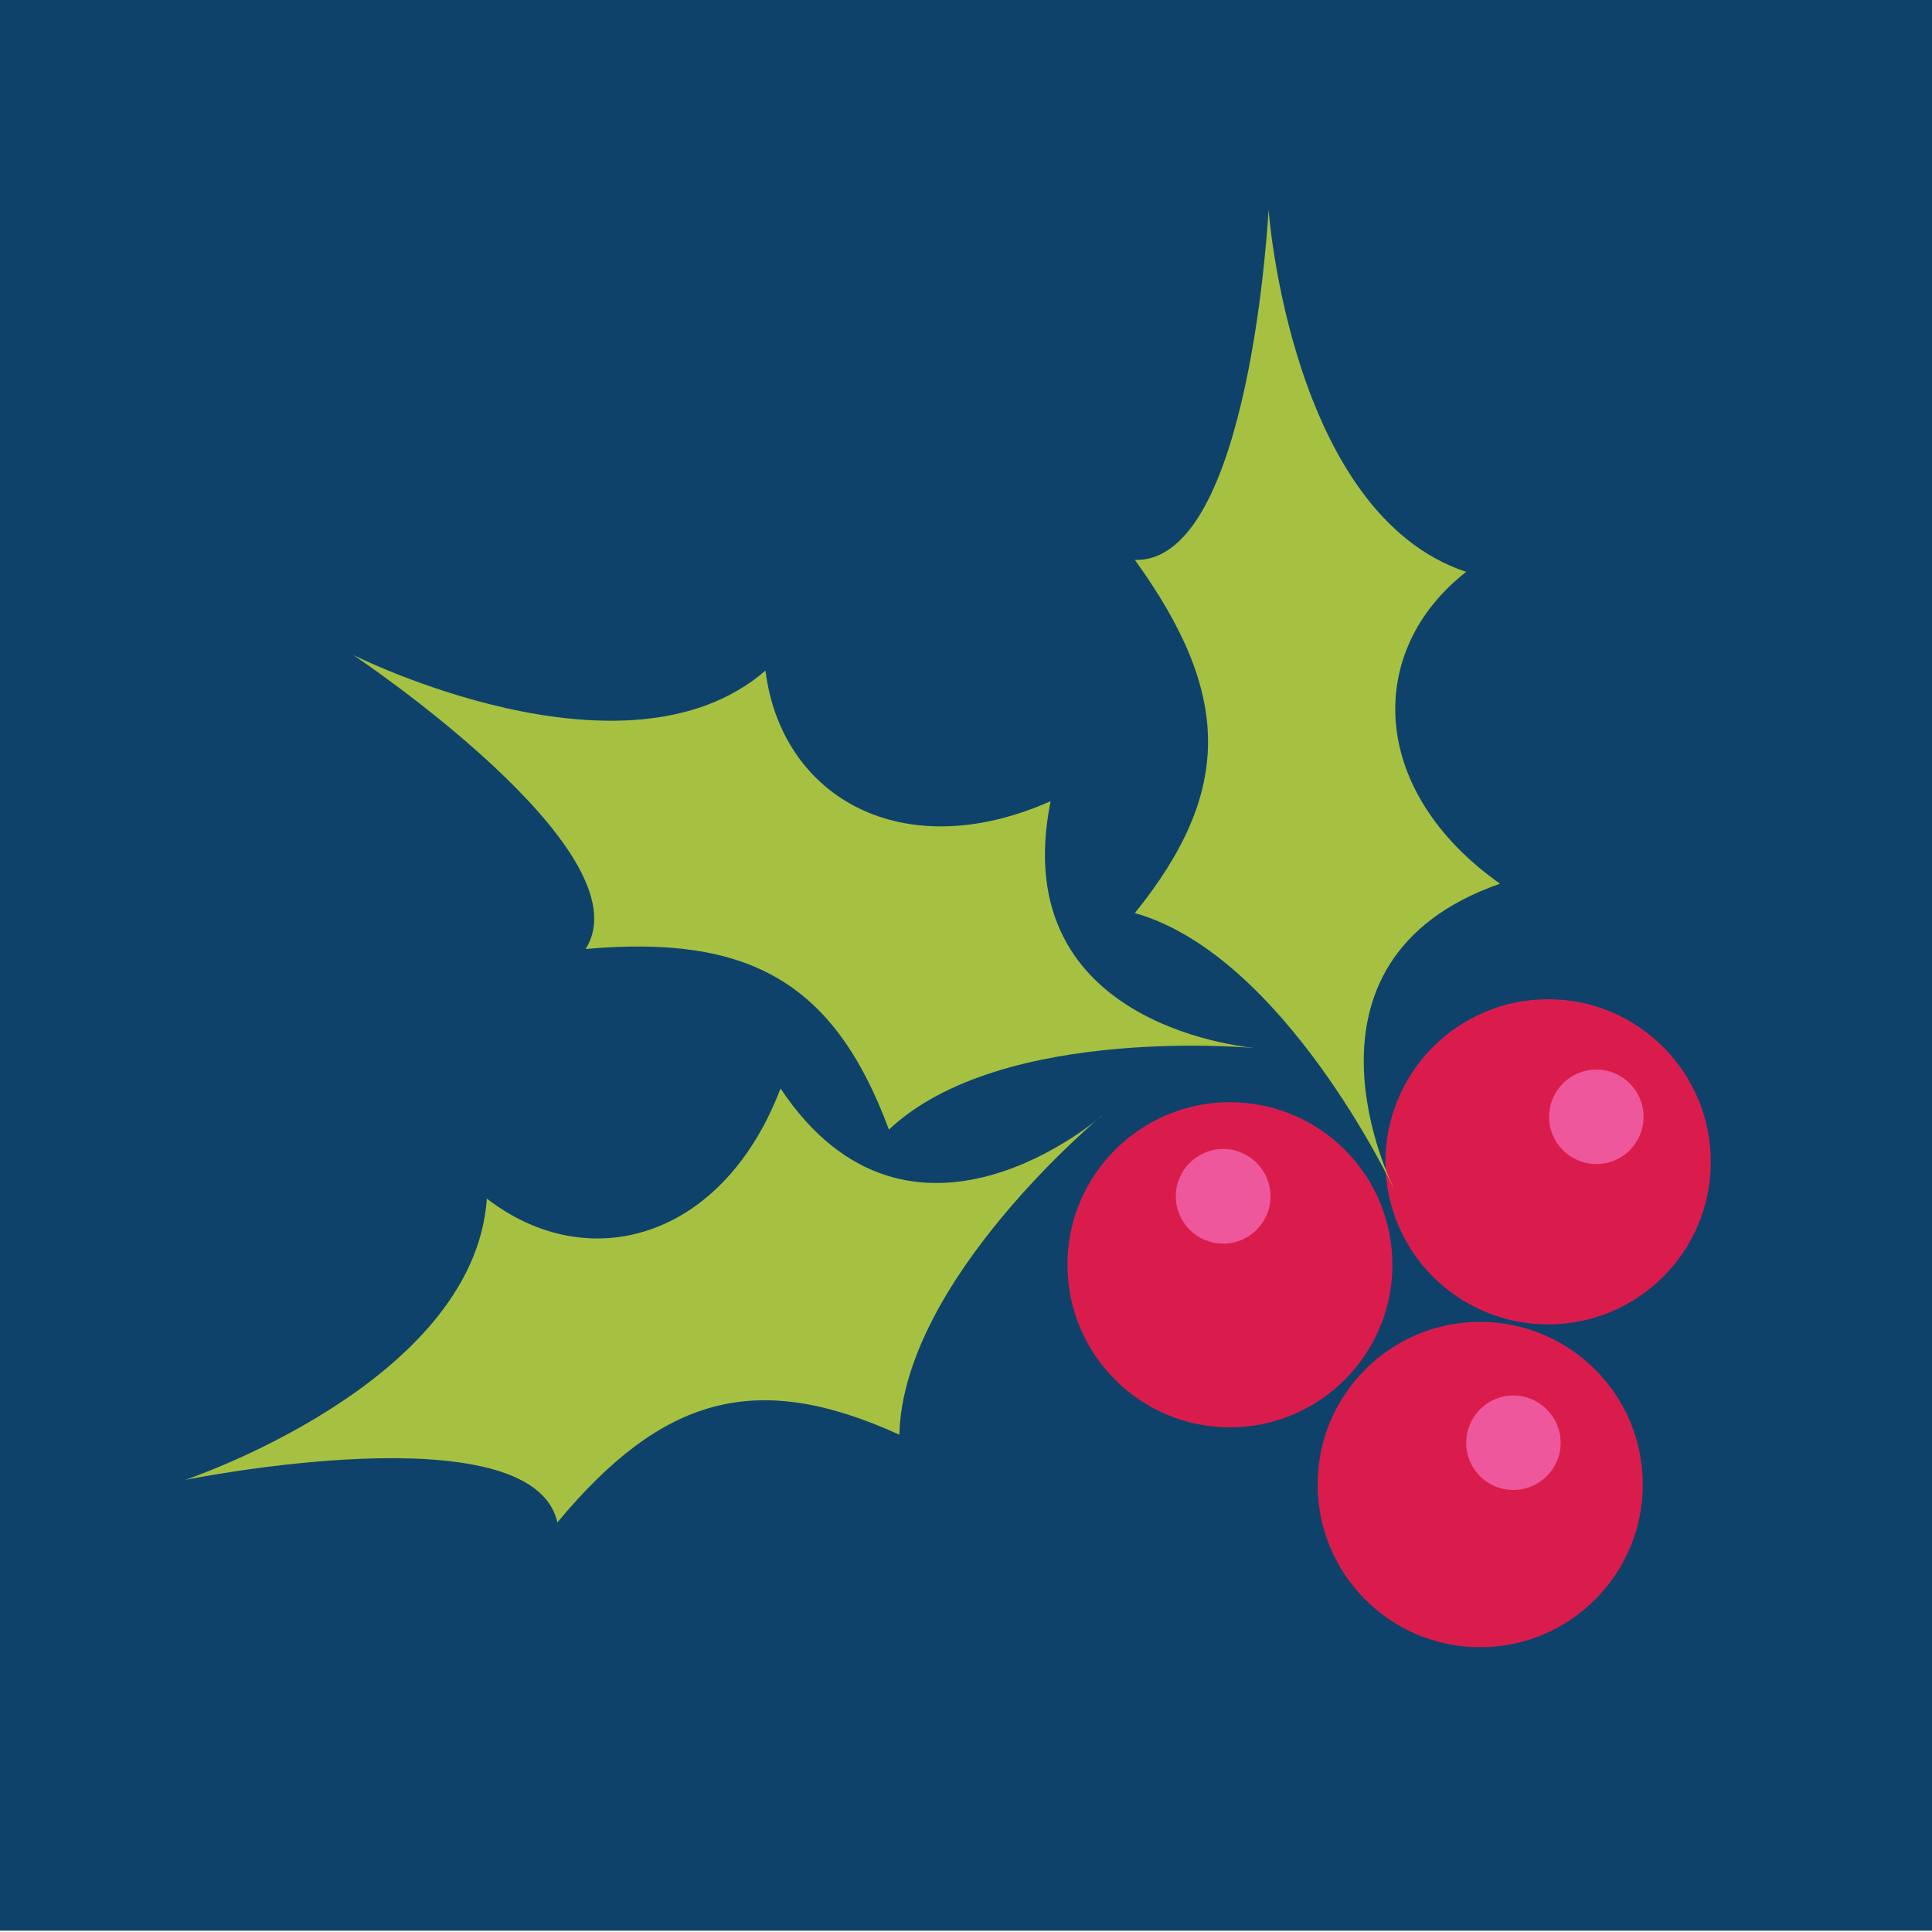 <?xml version="1.0" encoding="UTF-8"?>
<svg id="Layer_1" xmlns="http://www.w3.org/2000/svg" version="1.1" viewBox="0 0 100 100">
  <!-- Generator: Adobe Illustrator 29.0.0, SVG Export Plug-In . SVG Version: 2.1.0 Build 186)  -->
  <defs>
    <style>
      .st0 {
        fill: #a6c141;
      }

      .st1 {
        fill: #da1c4d;
      }

      .st2 {
        fill: #ee579b;
      }

      .st3 {
        fill: #0e426b;
      }
    </style>
  </defs>
  <rect class="st3" x="0" y="-.07" width="100" height="100"/>
  <g>
    <path class="st1" d="M71.71,60.14c0,4.65,3.77,8.41,8.42,8.41s8.42-3.77,8.42-8.41-3.77-8.42-8.42-8.42-8.42,3.77-8.42,8.42Z"/>
    <path class="st1" d="M55.25,65.46c0,4.65,3.77,8.42,8.41,8.42s8.41-3.77,8.41-8.42-3.77-8.41-8.41-8.41-8.41,3.77-8.41,8.41Z"/>
    <path class="st1" d="M68.2,76.84c0,4.65,3.77,8.42,8.41,8.42s8.42-3.77,8.42-8.42-3.77-8.42-8.42-8.42-8.41,3.77-8.41,8.42Z"/>
    <path class="st2" d="M75.89,74.68c0,1.35,1.09,2.44,2.44,2.44s2.45-1.1,2.45-2.44-1.1-2.45-2.45-2.45-2.44,1.1-2.44,2.45Z"/>
    <path class="st2" d="M80.18,57.81c0,1.35,1.1,2.44,2.45,2.44s2.44-1.09,2.44-2.44-1.09-2.45-2.44-2.45-2.45,1.1-2.45,2.45Z"/>
    <path class="st2" d="M60.86,61.92c0,1.35,1.09,2.45,2.45,2.45s2.45-1.1,2.45-2.45-1.1-2.45-2.45-2.45-2.45,1.1-2.45,2.45Z"/>
    <path class="st0" d="M72.15,61.52s-5.99-11.76,5.49-15.78c-6.82-4.82-6.98-12.06-1.75-16.14-9.1-3.02-10.23-18.75-10.23-18.75,0,0-.93,18.31-6.92,18.13,4.98,6.9,5.12,11.94,0,18.28,7.73,2.19,13.4,14.26,13.4,14.26Z"/>
    <path class="st0" d="M57.05,57.74s-9.9,8.72-16.65-1.4c-2.98,7.81-9.94,9.76-15.2,5.7-.66,9.57-15.62,14.56-15.62,14.56,0,0,17.96-3.65,19.27,2.2,5.44-6.54,10.29-7.92,17.7-4.54.2-8.03,10.49-16.52,10.49-16.52Z"/>
    <path class="st0" d="M65.13,54.26s-13.16-.87-10.75-12.79c-7.64,3.39-13.93-.17-14.76-6.76-7.25,6.28-21.34-.81-21.34-.81,0,0,15.25,10.17,12.03,15.22,8.47-.75,12.87,1.71,15.7,9.35,5.84-5.52,19.11-4.21,19.11-4.21Z"/>
  </g>
</svg>